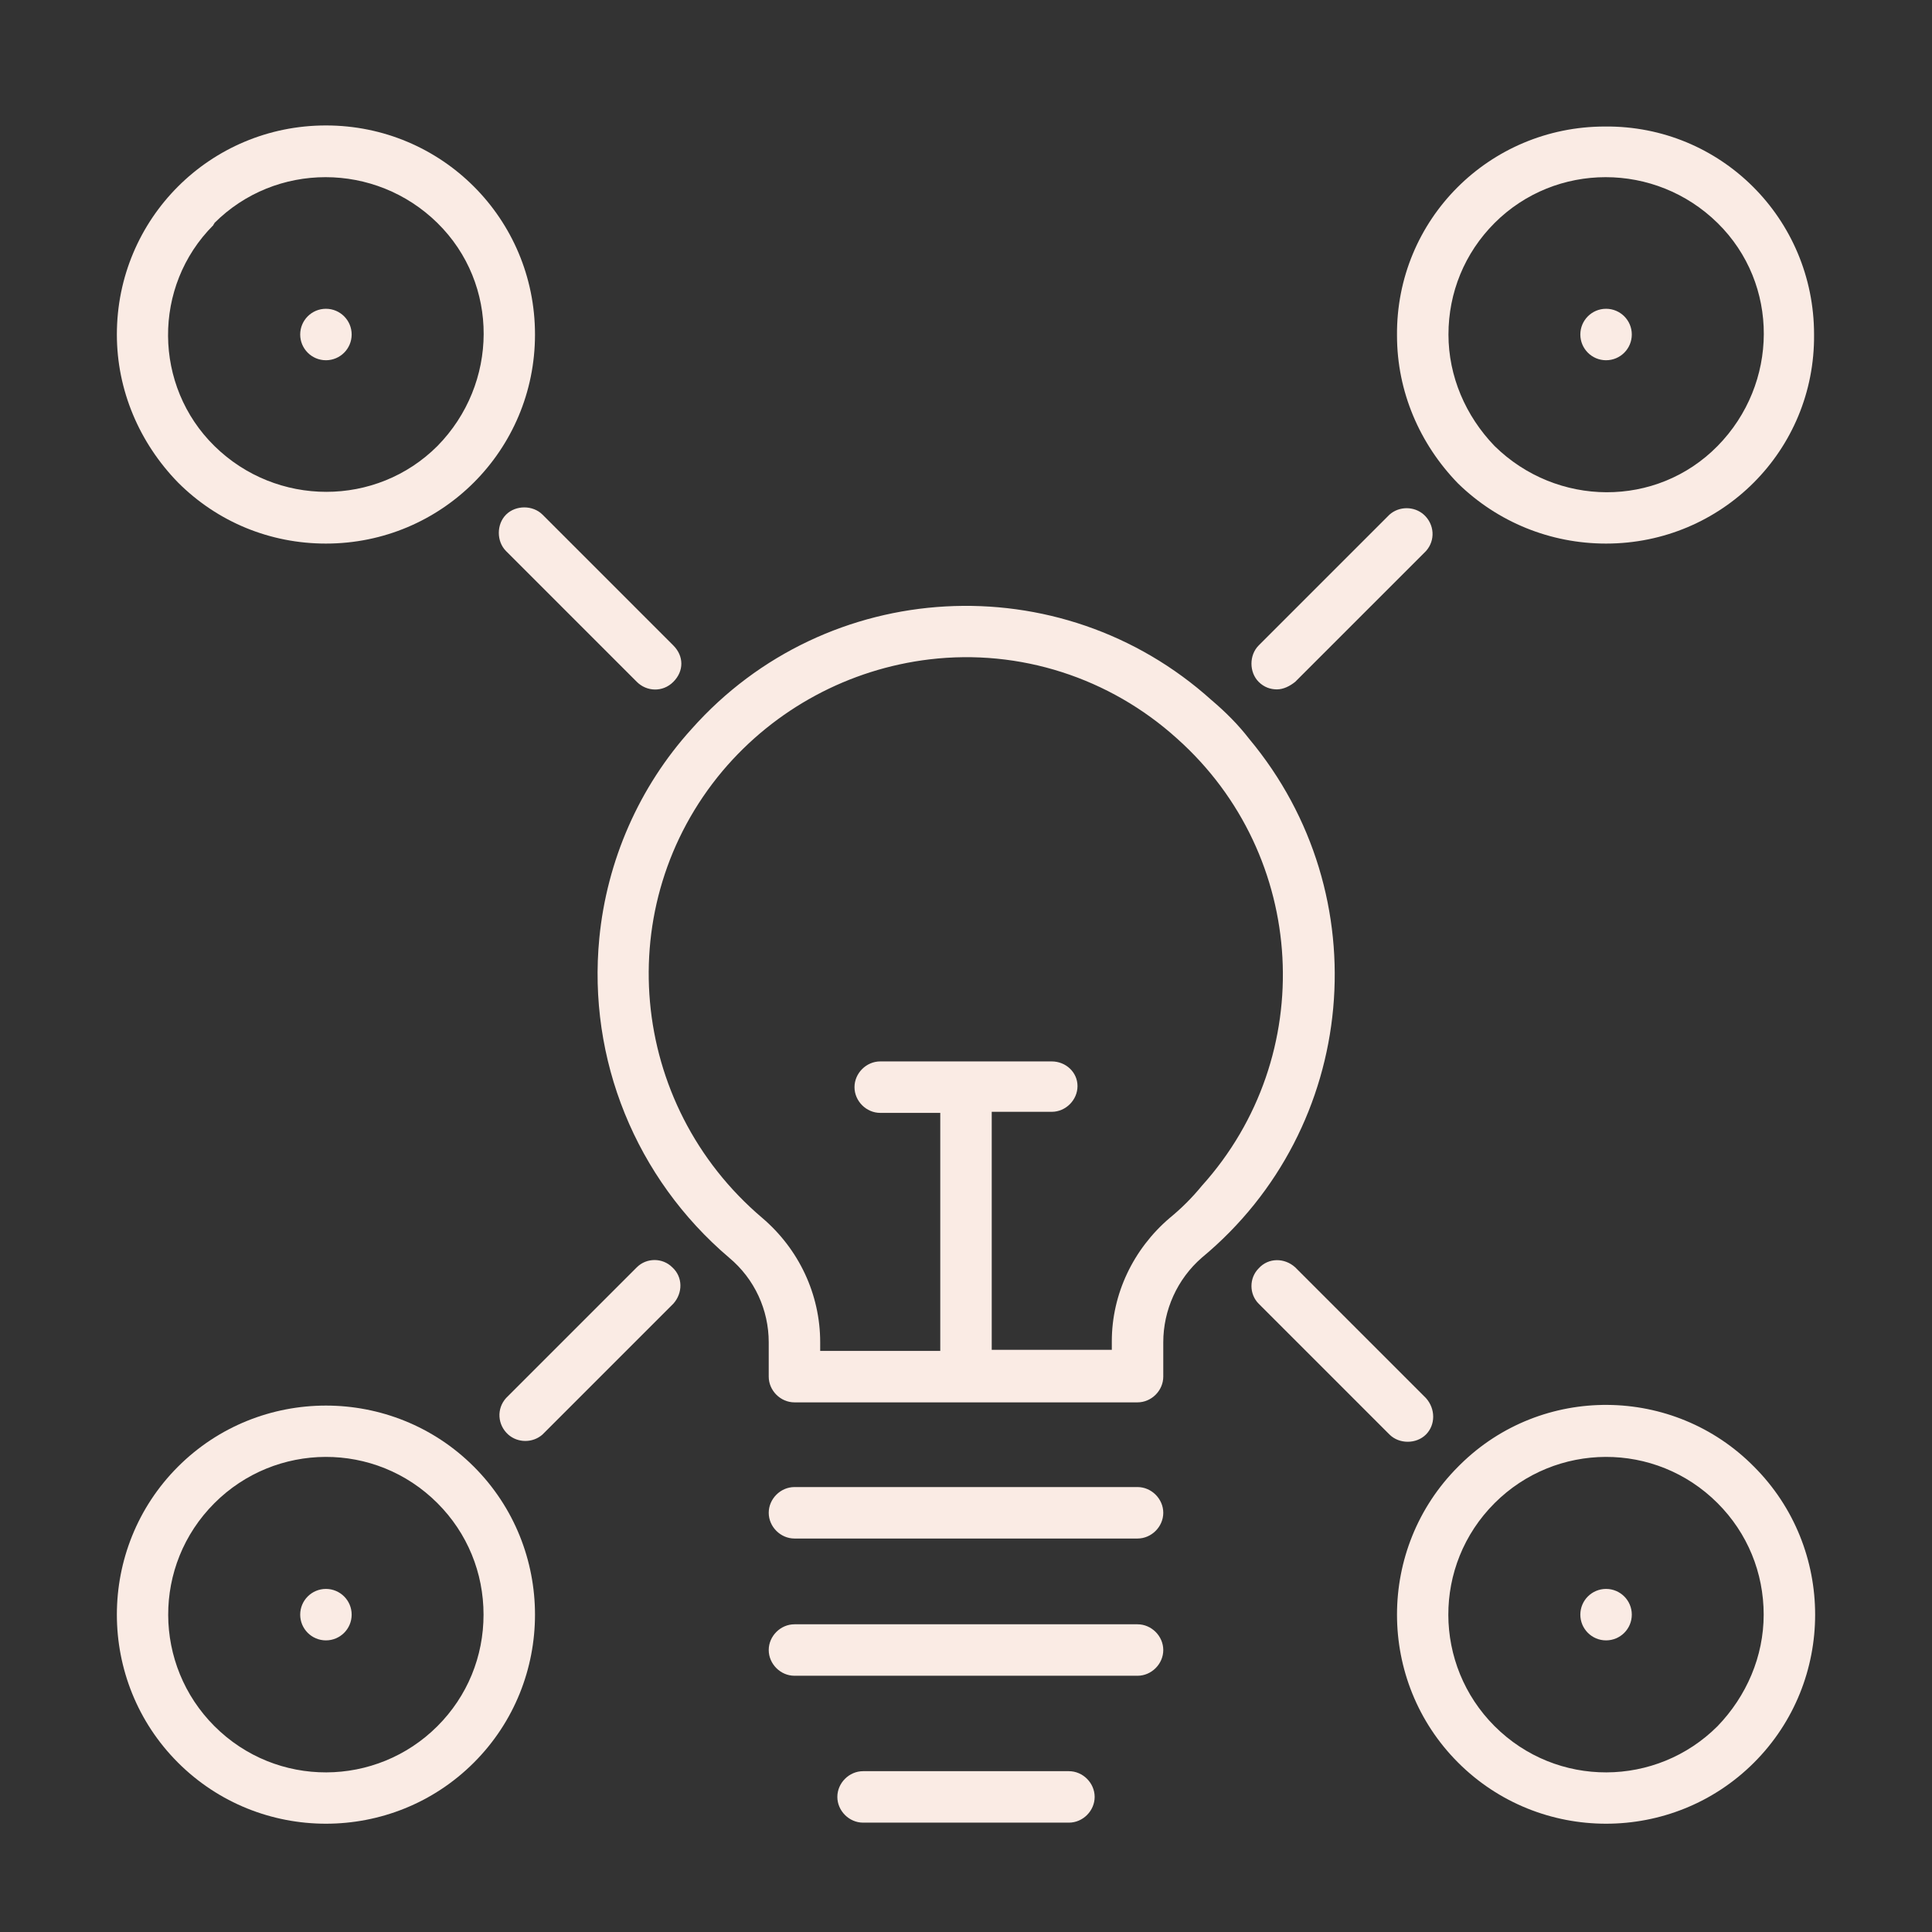 <svg xmlns="http://www.w3.org/2000/svg" xmlns:xlink="http://www.w3.org/1999/xlink" id="Calque_1" x="0px" y="0px" viewBox="0 0 180.2 180.2" style="enable-background:new 0 0 180.2 180.2;" xml:space="preserve"><rect x="0" y="0" width="180.2" height="180.2" fill="#333333" stroke="none"/><style type="text/css">	.st0{fill:#FAEBE4;}</style><g>	<path class="st0" d="M149.8,50.7c10.8,0,19.5-8.7,19.4-19.5c0-10.8-8.7-19.5-19.5-19.4c-10.8,0-19.5,8.7-19.4,19.5  c0,5.2,2.1,10.1,5.7,13.8C139.7,48.7,144.6,50.7,149.8,50.7z M139.4,20.8c5.7-5.7,15-5.7,20.8,0s5.7,15,0,20.8s-15,5.7-20.8,0  c-2.7-2.8-4.3-6.5-4.3-10.4C135.1,27.3,136.6,23.6,139.4,20.8z"></path>	<circle class="st0" cx="149.8" cy="31.2" r="2.4"></circle>	<path class="st0" d="M16.6,136.8c-7.6,7.6-7.6,20,0,27.6s20,7.6,27.6,0s7.6-20,0-27.6S24.2,129.2,16.6,136.8z M40.8,161  c-5.7,5.7-15,5.8-20.8,0c-5.7-5.7-5.8-15,0-20.8c5.7-5.7,15-5.8,20.8,0c2.8,2.8,4.3,6.5,4.3,10.4C45.1,154.5,43.6,158.2,40.8,161z   M30.4,50.7c10.8,0,19.5-8.7,19.5-19.5s-8.7-19.5-19.5-19.5s-19.5,8.7-19.5,19.5c0,5.2,2.1,10.1,5.7,13.8  C20.3,48.7,25.2,50.7,30.4,50.7z M20,20.8c5.7-5.7,15-5.7,20.8,0s5.7,15,0,20.8c-5.7,5.7-15,5.7-20.8,0C14.3,36,14.2,26.7,19.9,21  C19.9,20.9,20,20.9,20,20.8z"></path>	<circle class="st0" cx="30.4" cy="31.2" r="2.4"></circle>	<circle class="st0" cx="149.8" cy="150.6" r="2.4"></circle>	<circle class="st0" cx="30.4" cy="150.6" r="2.4"></circle>	<path class="st0" d="M136,136.8c-7.6,7.6-7.6,20,0,27.6s20,7.6,27.6,0s7.6-20,0-27.6l0,0c-7.5-7.6-19.8-7.7-27.4-0.2  C136.1,136.7,136.1,136.7,136,136.8z M160.2,161c-5.7,5.7-15,5.8-20.8,0c-5.7-5.7-5.8-15,0-20.8c5.7-5.7,15-5.8,20.8,0  c2.8,2.8,4.3,6.5,4.3,10.4C164.5,154.5,162.9,158.2,160.2,161z M47.2,48c-0.9,0.9-0.9,2.5,0,3.4l12.2,12.2c0.9,0.9,2.4,1,3.4,0  s1-2.4,0-3.4l0,0L50.6,48C49.7,47.1,48.1,47.1,47.2,48z M133,133.8c0.9-0.9,0.9-2.4,0-3.4l0,0l-12.2-12.2c-1-0.9-2.5-0.9-3.4,0.1  c-0.9,0.9-0.9,2.4,0,3.3l12.2,12.2C130.5,134.7,132.1,134.7,133,133.8L133,133.8z M59.4,118.2l-12.2,12.2c-0.9,1-0.8,2.5,0.2,3.4  c0.9,0.8,2.3,0.8,3.2,0l12.2-12.2c0.9-1,0.9-2.5-0.1-3.4C61.8,117.3,60.3,117.3,59.4,118.2L59.4,118.2z M119.1,64.3  c0.6,0,1.2-0.3,1.7-0.7L133,51.4c0.9-1,0.8-2.5-0.2-3.4c-0.9-0.8-2.3-0.8-3.2,0l-12.2,12.2c-0.9,0.9-0.9,2.5,0,3.4  C117.9,64.1,118.5,64.3,119.1,64.3L119.1,64.3z M99.7,165.2H80.5c-1.3,0-2.4,1.1-2.4,2.4c0,1.3,1.1,2.4,2.4,2.4l0,0h19.2  c1.3,0,2.4-1.1,2.4-2.4S101,165.2,99.7,165.2z M113,65.3C98.9,52.6,77.1,53.8,64.5,68c-4.9,5.4-7.9,12.3-8.6,19.5  c-1.1,11.3,3.4,22.4,12.1,29.8c2.4,2,3.7,4.9,3.7,7.9v3.2c0,1.3,1.1,2.4,2.4,2.4h32c1.3,0,2.4-1.1,2.4-2.4l0,0v-3.2  c0-3,1.3-5.9,3.6-7.9c14.6-12.1,16.6-33.8,4.4-48.4C115.5,67.6,114.3,66.4,113,65.3L113,65.3z M109.1,113.6  c-3.4,2.9-5.4,7.1-5.4,11.5v0.8H92.5v-22.2h5.6c1.3,0,2.4-1.1,2.4-2.4S99.4,99,98.1,99l0,0h-16c-1.3,0-2.4,1.1-2.4,2.4  s1.1,2.4,2.4,2.4h5.6V126H76.5v-0.8c0-4.5-2-8.7-5.4-11.6C58.6,103,56.9,84.4,67.4,71.9c4.9-5.8,11.8-9.5,19.3-10.4  c8.4-1,16.8,1.7,23.1,7.4c12.2,10.9,13.2,29.6,2.3,41.7C111.2,111.7,110.2,112.7,109.1,113.6z M106.1,138.7h-32  c-1.3,0-2.4,1.1-2.4,2.4s1.1,2.4,2.4,2.4l0,0h32c1.3,0,2.4-1.1,2.4-2.4S107.4,138.7,106.1,138.7z M106.1,151.5h-32  c-1.3,0-2.4,1.1-2.4,2.4s1.1,2.4,2.4,2.4l0,0h32c1.3,0,2.4-1.1,2.4-2.4S107.4,151.5,106.1,151.5z"></path></g></svg>